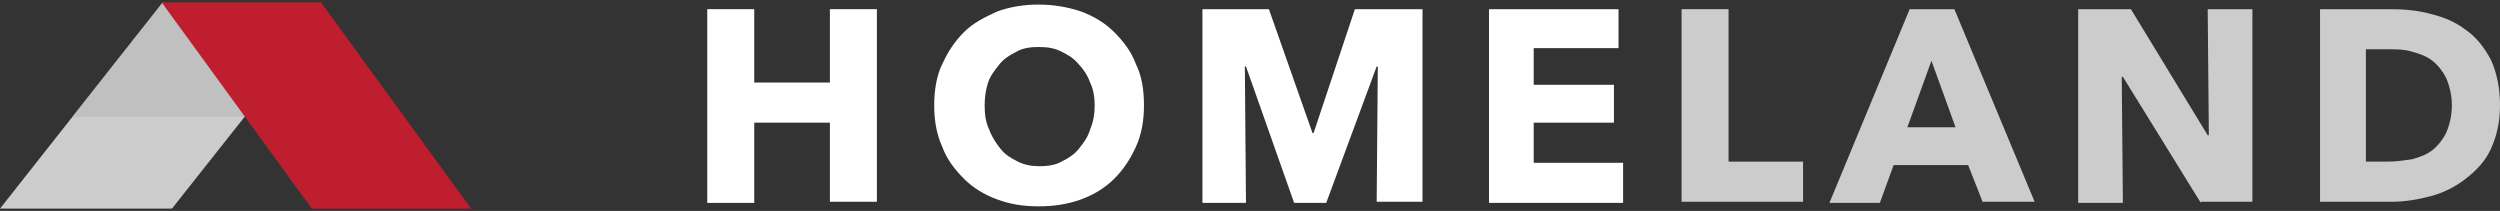 <?xml version="1.0" encoding="utf-8"?>
<!-- Generator: Adobe Illustrator 25.1.0, SVG Export Plug-In . SVG Version: 6.00 Build 0)  -->
<svg version="1.1" id="Layer_1" xmlns="http://www.w3.org/2000/svg" xmlns:xlink="http://www.w3.org/1999/xlink" x="0px" y="0px"
	 viewBox="0 0 218.1 18.4" style="enable-background:new 0 0 218.1 18.4;" xml:space="preserve">
<rect x="0" y="0" width="218.1" height="18.4" fill="#333333" stroke="none"/>
<style type="text/css">
	.st0{fill:#FFFFFF;}
	.st1{fill:#CCCCCC;}
	.st2{opacity:0.48;fill:#B3B3B3;enable-background:new    ;}
	.st3{fill:#BE1E2D;}
</style>
<g>
	<g>
		<path class="st0" d="M72.4,17.7v-7h-6.6v7h-4.1V0.8h4.1v6.4h6.6V0.8h4.1v16.8h-4.1V17.7z"/>
		<path class="st0" d="M99.8,9.2c0,1.3-0.2,2.5-0.7,3.6s-1.1,2-1.9,2.8c-0.8,0.8-1.8,1.4-2.9,1.8S92,18,90.6,18s-2.5-0.2-3.6-0.6
			s-2.1-1-2.9-1.8c-0.8-0.8-1.5-1.7-1.9-2.8c-0.5-1.1-0.7-2.3-0.7-3.6s0.2-2.6,0.7-3.6c0.5-1.1,1.1-2,1.9-2.8S85.9,1.5,87,1
			c1.1-0.4,2.3-0.6,3.6-0.6s2.5,0.2,3.7,0.6c1.1,0.4,2.1,1,2.9,1.8s1.5,1.7,1.9,2.8C99.6,6.6,99.8,7.8,99.8,9.2z M95.5,9.2
			c0-0.7-0.1-1.4-0.4-2c-0.2-0.6-0.6-1.2-1-1.6c-0.4-0.5-0.9-0.8-1.5-1.1c-0.6-0.3-1.2-0.4-2-0.4c-0.7,0-1.4,0.1-1.9,0.4
			c-0.6,0.3-1.1,0.6-1.5,1.1s-0.8,1-1,1.6s-0.3,1.3-0.3,2c0,0.8,0.1,1.5,0.4,2.1c0.2,0.6,0.6,1.2,1,1.7c0.4,0.5,0.9,0.8,1.5,1.1
			c0.6,0.3,1.2,0.4,1.9,0.4c0.7,0,1.4-0.1,1.9-0.4c0.6-0.3,1.1-0.6,1.5-1.1s0.8-1,1-1.7C95.4,10.6,95.5,9.9,95.5,9.2z"/>
		<path class="st0" d="M120.1,17.7l0.1-11.9h-0.1l-4.4,11.9h-2.8l-4.2-11.9h-0.1l0.1,11.9h-3.8V0.8h5.8l3.8,10.8h0.1l3.6-10.8h5.9
			v16.8h-4V17.7z"/>
		<path class="st0" d="M129.9,17.7V0.8h11.3v3.4h-7.4v3.2h7v3.3h-7v3.5h7.8v3.5C141.6,17.7,129.9,17.7,129.9,17.7z"/>
		<path class="st1" d="M146.7,17.7V0.8h4.1v13.3h6.5v3.5h-10.6V17.7z"/>
		<path class="st1" d="M173,17.7l-1.3-3.3h-6.5l-1.2,3.3h-4.4l7-16.9h3.9l7,16.8H173V17.7z M168.5,5.3l-2.1,5.8h4.2L168.5,5.3z"/>
		<path class="st1" d="M192,17.7l-6.8-11h-0.1l0.1,11h-3.9V0.8h4.6l6.7,11h0.1l-0.1-11h3.9v16.8H192V17.7z"/>
		<path class="st1" d="M218.1,9.2c0,1.5-0.3,2.7-0.8,3.8s-1.3,1.9-2.2,2.6c-0.9,0.7-1.9,1.2-3,1.5s-2.3,0.5-3.4,0.5h-6.3V0.8h6.1
			c1.2,0,2.4,0.1,3.5,0.4c1.2,0.3,2.2,0.7,3.1,1.4c0.9,0.6,1.6,1.5,2.2,2.6C217.8,6.3,218.1,7.6,218.1,9.2z M213.9,9.2
			c0-0.9-0.2-1.7-0.5-2.4c-0.3-0.6-0.7-1.1-1.2-1.5s-1.1-0.6-1.8-0.8c-0.7-0.2-1.3-0.2-2-0.2h-2v9.8h1.9c0.7,0,1.4-0.1,2.1-0.2
			c0.7-0.2,1.3-0.4,1.8-0.8s0.9-0.9,1.2-1.5C213.7,10.9,213.9,10.1,213.9,9.2z"/>
	</g>
	<g>
		<polygon class="st1" points="14.2,0.2 24.5,6.2 15,18.2 0,18.2 		"/>
		<polygon class="st2" points="21.4,10.2 6.3,10.2 14.2,0.2 22.2,9.2 		"/>
		<polygon class="st3" points="28,0.2 14.1,0.2 27.2,18.2 41.1,18.2 		"/>
	</g>
</g>
</svg>

